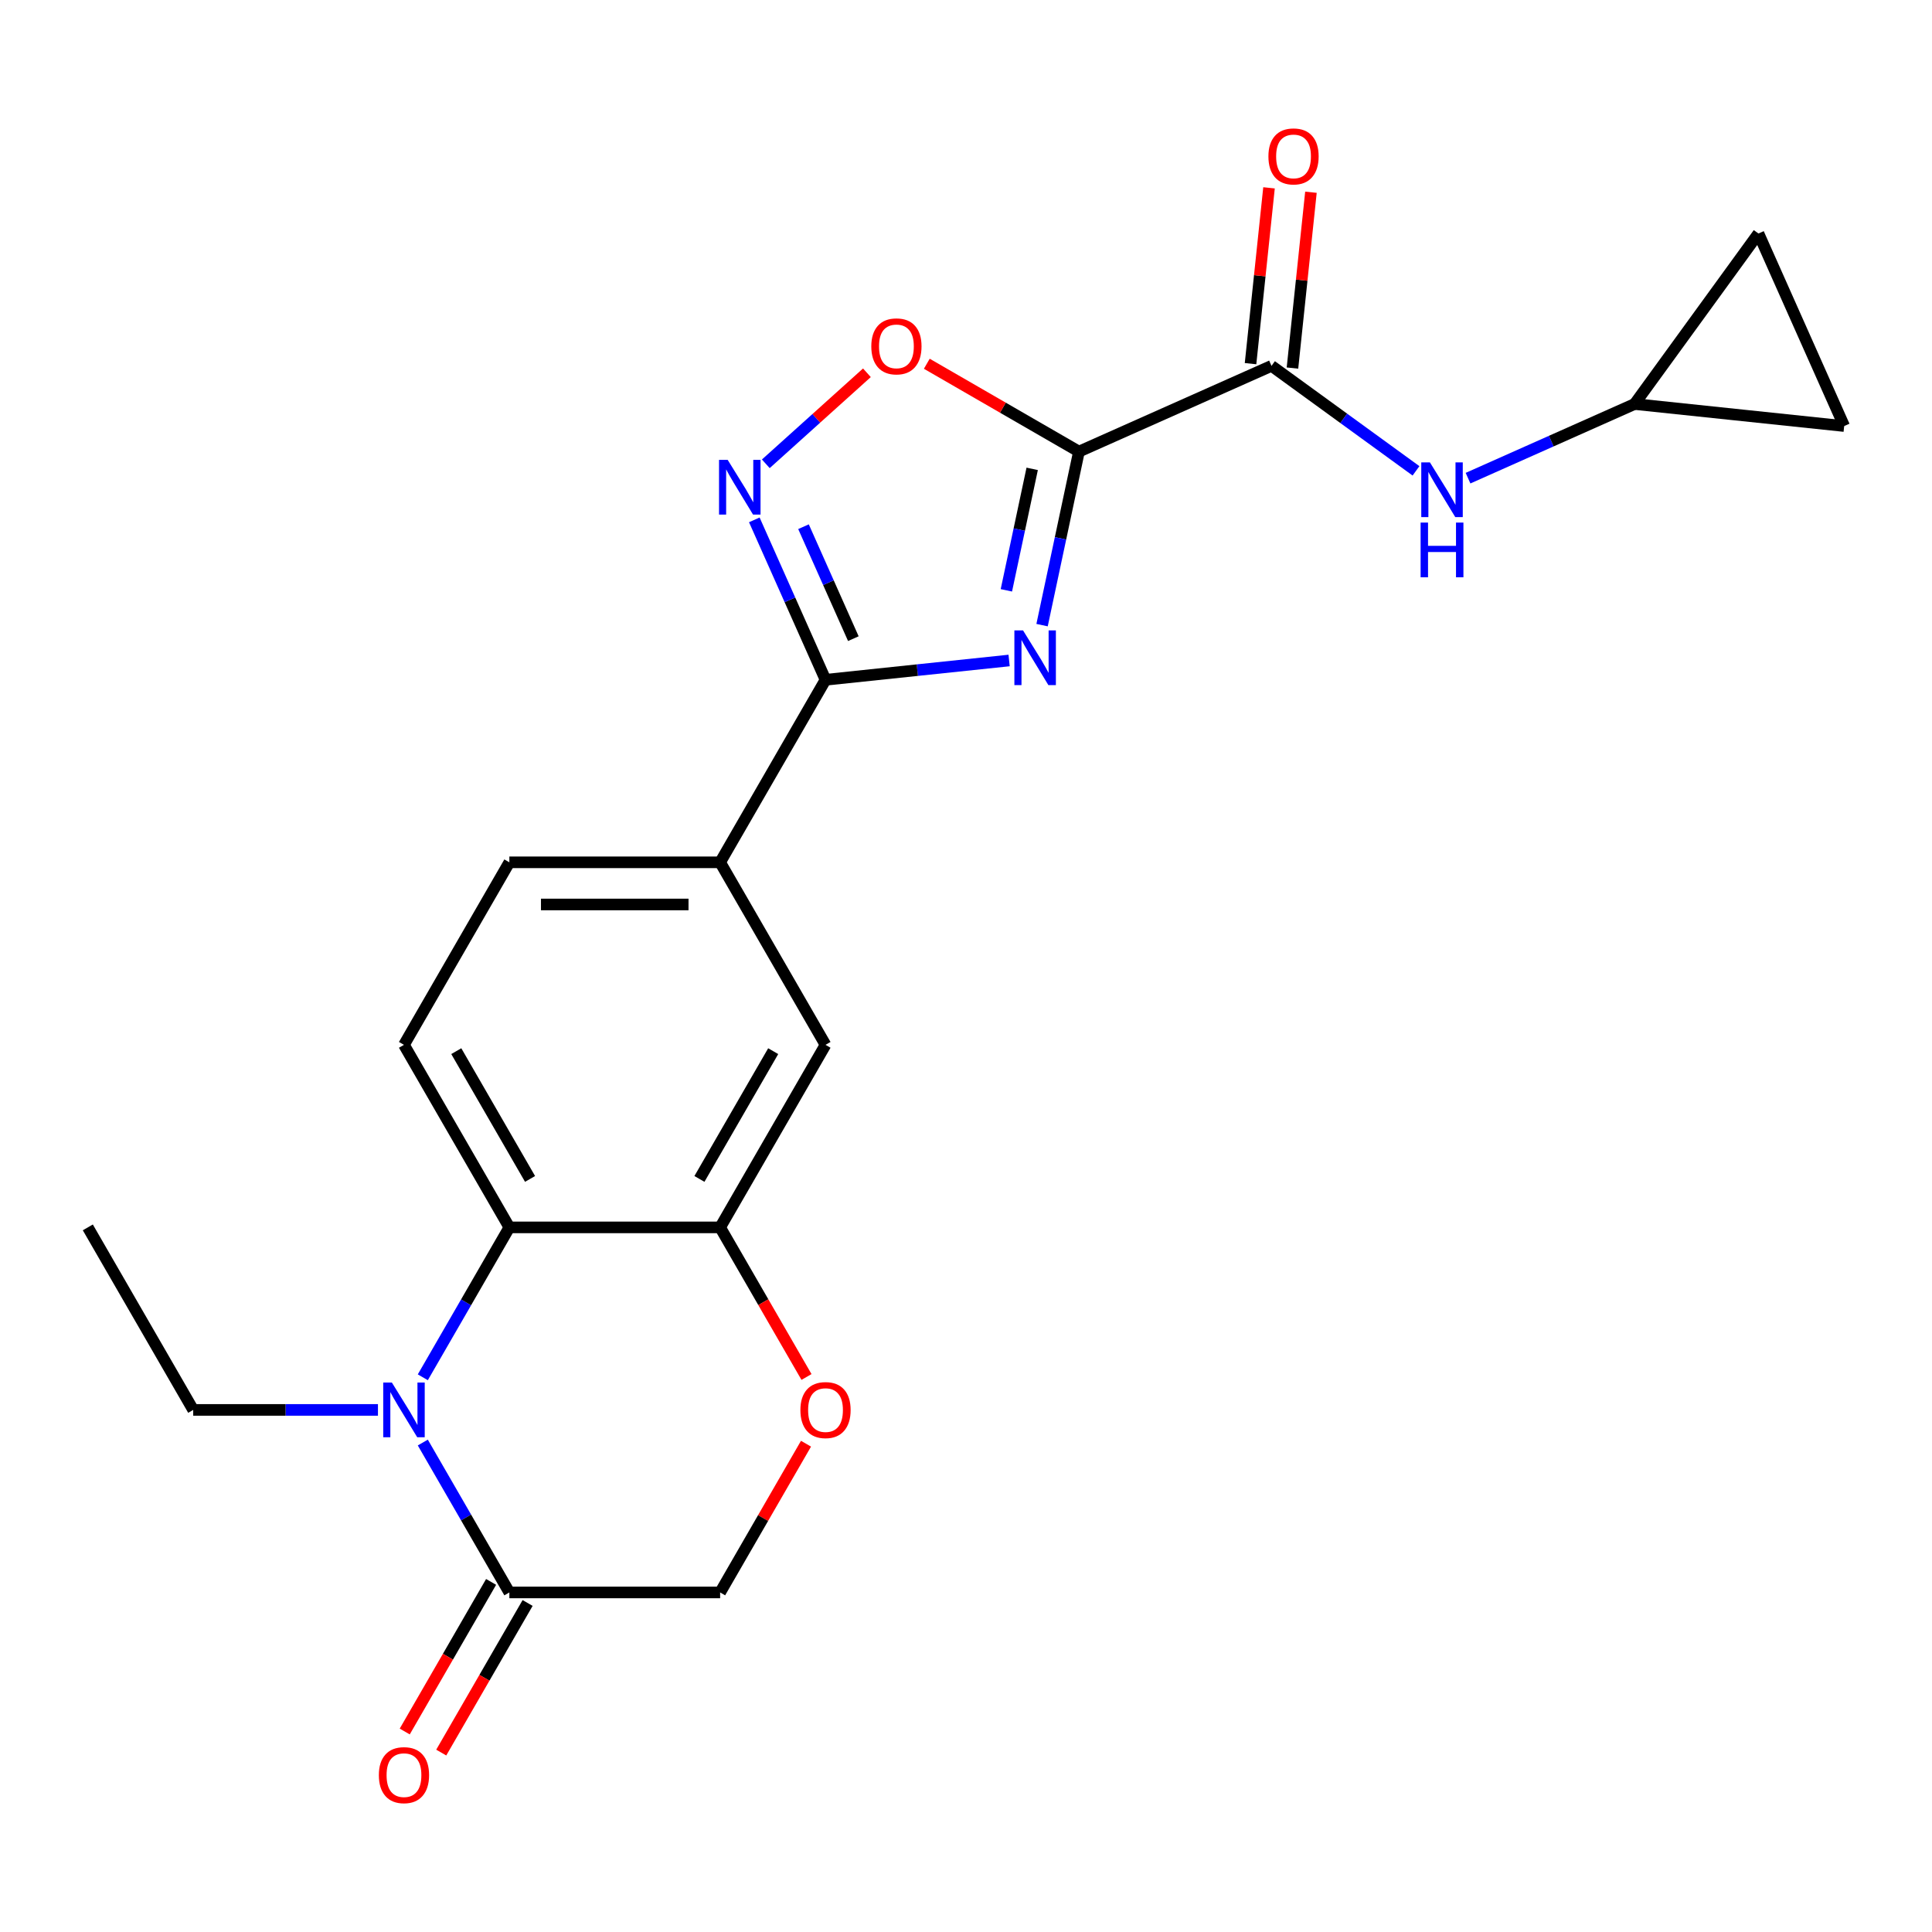 <?xml version='1.0' encoding='iso-8859-1'?>
<svg version='1.1' baseProfile='full'
              xmlns='http://www.w3.org/2000/svg'
                      xmlns:rdkit='http://www.rdkit.org/xml'
                      xmlns:xlink='http://www.w3.org/1999/xlink'
                  xml:space='preserve'
width='1000px' height='1000px' viewBox='0 0 1000 1000'>
<!-- END OF HEADER -->
<rect style='opacity:1.0;fill:#FFFFFF;stroke:none' width='1000' height='1000' x='0' y='0'> </rect>
<path class='bond-0' d='M 558.464,233.742 L 548.918,278.654' style='fill:none;fill-rule:evenodd;stroke:#000000;stroke-width:6px;stroke-linecap:butt;stroke-linejoin:miter;stroke-opacity:1' />
<path class='bond-0' d='M 548.918,278.654 L 539.371,323.565' style='fill:none;fill-rule:evenodd;stroke:#0000FF;stroke-width:6px;stroke-linecap:butt;stroke-linejoin:miter;stroke-opacity:1' />
<path class='bond-0' d='M 534.258,242.679 L 527.576,274.117' style='fill:none;fill-rule:evenodd;stroke:#000000;stroke-width:6px;stroke-linecap:butt;stroke-linejoin:miter;stroke-opacity:1' />
<path class='bond-0' d='M 527.576,274.117 L 520.893,305.555' style='fill:none;fill-rule:evenodd;stroke:#0000FF;stroke-width:6px;stroke-linecap:butt;stroke-linejoin:miter;stroke-opacity:1' />
<path class='bond-4' d='M 558.464,233.742 L 658.127,189.369' style='fill:none;fill-rule:evenodd;stroke:#000000;stroke-width:6px;stroke-linecap:butt;stroke-linejoin:miter;stroke-opacity:1' />
<path class='bond-5' d='M 558.464,233.742 L 519.088,211.009' style='fill:none;fill-rule:evenodd;stroke:#000000;stroke-width:6px;stroke-linecap:butt;stroke-linejoin:miter;stroke-opacity:1' />
<path class='bond-5' d='M 519.088,211.009 L 479.713,188.275' style='fill:none;fill-rule:evenodd;stroke:#FF0000;stroke-width:6px;stroke-linecap:butt;stroke-linejoin:miter;stroke-opacity:1' />
<path class='bond-1' d='M 522.315,341.868 L 474.8,346.862' style='fill:none;fill-rule:evenodd;stroke:#0000FF;stroke-width:6px;stroke-linecap:butt;stroke-linejoin:miter;stroke-opacity:1' />
<path class='bond-1' d='M 474.8,346.862 L 427.285,351.856' style='fill:none;fill-rule:evenodd;stroke:#000000;stroke-width:6px;stroke-linecap:butt;stroke-linejoin:miter;stroke-opacity:1' />
<path class='bond-10' d='M 427.285,351.856 L 372.738,446.335' style='fill:none;fill-rule:evenodd;stroke:#000000;stroke-width:6px;stroke-linecap:butt;stroke-linejoin:miter;stroke-opacity:1' />
<path class='bond-23' d='M 427.285,351.856 L 408.858,310.468' style='fill:none;fill-rule:evenodd;stroke:#000000;stroke-width:6px;stroke-linecap:butt;stroke-linejoin:miter;stroke-opacity:1' />
<path class='bond-23' d='M 408.858,310.468 L 390.431,269.081' style='fill:none;fill-rule:evenodd;stroke:#0000FF;stroke-width:6px;stroke-linecap:butt;stroke-linejoin:miter;stroke-opacity:1' />
<path class='bond-23' d='M 441.69,330.565 L 428.791,301.594' style='fill:none;fill-rule:evenodd;stroke:#000000;stroke-width:6px;stroke-linecap:butt;stroke-linejoin:miter;stroke-opacity:1' />
<path class='bond-23' d='M 428.791,301.594 L 415.892,272.622' style='fill:none;fill-rule:evenodd;stroke:#0000FF;stroke-width:6px;stroke-linecap:butt;stroke-linejoin:miter;stroke-opacity:1' />
<path class='bond-2' d='M 218.846,712.883 L 241.245,674.087' style='fill:none;fill-rule:evenodd;stroke:#0000FF;stroke-width:6px;stroke-linecap:butt;stroke-linejoin:miter;stroke-opacity:1' />
<path class='bond-2' d='M 241.245,674.087 L 263.643,635.292' style='fill:none;fill-rule:evenodd;stroke:#000000;stroke-width:6px;stroke-linecap:butt;stroke-linejoin:miter;stroke-opacity:1' />
<path class='bond-7' d='M 218.846,746.658 L 241.245,785.453' style='fill:none;fill-rule:evenodd;stroke:#0000FF;stroke-width:6px;stroke-linecap:butt;stroke-linejoin:miter;stroke-opacity:1' />
<path class='bond-7' d='M 241.245,785.453 L 263.643,824.249' style='fill:none;fill-rule:evenodd;stroke:#000000;stroke-width:6px;stroke-linecap:butt;stroke-linejoin:miter;stroke-opacity:1' />
<path class='bond-21' d='M 195.629,729.77 L 147.815,729.77' style='fill:none;fill-rule:evenodd;stroke:#0000FF;stroke-width:6px;stroke-linecap:butt;stroke-linejoin:miter;stroke-opacity:1' />
<path class='bond-21' d='M 147.815,729.77 L 100.002,729.77' style='fill:none;fill-rule:evenodd;stroke:#000000;stroke-width:6px;stroke-linecap:butt;stroke-linejoin:miter;stroke-opacity:1' />
<path class='bond-3' d='M 396.38,240.067 L 422.545,216.508' style='fill:none;fill-rule:evenodd;stroke:#0000FF;stroke-width:6px;stroke-linecap:butt;stroke-linejoin:miter;stroke-opacity:1' />
<path class='bond-3' d='M 422.545,216.508 L 448.711,192.948' style='fill:none;fill-rule:evenodd;stroke:#FF0000;stroke-width:6px;stroke-linecap:butt;stroke-linejoin:miter;stroke-opacity:1' />
<path class='bond-11' d='M 658.127,189.369 L 695.523,216.539' style='fill:none;fill-rule:evenodd;stroke:#000000;stroke-width:6px;stroke-linecap:butt;stroke-linejoin:miter;stroke-opacity:1' />
<path class='bond-11' d='M 695.523,216.539 L 732.919,243.709' style='fill:none;fill-rule:evenodd;stroke:#0000FF;stroke-width:6px;stroke-linecap:butt;stroke-linejoin:miter;stroke-opacity:1' />
<path class='bond-18' d='M 668.976,190.51 L 673.759,145.005' style='fill:none;fill-rule:evenodd;stroke:#000000;stroke-width:6px;stroke-linecap:butt;stroke-linejoin:miter;stroke-opacity:1' />
<path class='bond-18' d='M 673.759,145.005 L 678.542,99.5' style='fill:none;fill-rule:evenodd;stroke:#FF0000;stroke-width:6px;stroke-linecap:butt;stroke-linejoin:miter;stroke-opacity:1' />
<path class='bond-18' d='M 647.277,188.229 L 652.06,142.724' style='fill:none;fill-rule:evenodd;stroke:#000000;stroke-width:6px;stroke-linecap:butt;stroke-linejoin:miter;stroke-opacity:1' />
<path class='bond-18' d='M 652.06,142.724 L 656.842,97.22' style='fill:none;fill-rule:evenodd;stroke:#FF0000;stroke-width:6px;stroke-linecap:butt;stroke-linejoin:miter;stroke-opacity:1' />
<path class='bond-6' d='M 263.643,635.292 L 209.096,540.813' style='fill:none;fill-rule:evenodd;stroke:#000000;stroke-width:6px;stroke-linecap:butt;stroke-linejoin:miter;stroke-opacity:1' />
<path class='bond-6' d='M 274.357,610.211 L 236.174,544.076' style='fill:none;fill-rule:evenodd;stroke:#000000;stroke-width:6px;stroke-linecap:butt;stroke-linejoin:miter;stroke-opacity:1' />
<path class='bond-25' d='M 263.643,635.292 L 372.738,635.292' style='fill:none;fill-rule:evenodd;stroke:#000000;stroke-width:6px;stroke-linecap:butt;stroke-linejoin:miter;stroke-opacity:1' />
<path class='bond-20' d='M 254.196,818.794 L 231.843,857.51' style='fill:none;fill-rule:evenodd;stroke:#000000;stroke-width:6px;stroke-linecap:butt;stroke-linejoin:miter;stroke-opacity:1' />
<path class='bond-20' d='M 231.843,857.51 L 209.491,896.225' style='fill:none;fill-rule:evenodd;stroke:#FF0000;stroke-width:6px;stroke-linecap:butt;stroke-linejoin:miter;stroke-opacity:1' />
<path class='bond-20' d='M 273.091,829.704 L 250.739,868.419' style='fill:none;fill-rule:evenodd;stroke:#000000;stroke-width:6px;stroke-linecap:butt;stroke-linejoin:miter;stroke-opacity:1' />
<path class='bond-20' d='M 250.739,868.419 L 228.386,907.135' style='fill:none;fill-rule:evenodd;stroke:#FF0000;stroke-width:6px;stroke-linecap:butt;stroke-linejoin:miter;stroke-opacity:1' />
<path class='bond-26' d='M 263.643,824.249 L 372.738,824.249' style='fill:none;fill-rule:evenodd;stroke:#000000;stroke-width:6px;stroke-linecap:butt;stroke-linejoin:miter;stroke-opacity:1' />
<path class='bond-8' d='M 372.738,635.292 L 427.285,540.813' style='fill:none;fill-rule:evenodd;stroke:#000000;stroke-width:6px;stroke-linecap:butt;stroke-linejoin:miter;stroke-opacity:1' />
<path class='bond-8' d='M 362.024,610.211 L 400.207,544.076' style='fill:none;fill-rule:evenodd;stroke:#000000;stroke-width:6px;stroke-linecap:butt;stroke-linejoin:miter;stroke-opacity:1' />
<path class='bond-9' d='M 372.738,635.292 L 395.09,674.007' style='fill:none;fill-rule:evenodd;stroke:#000000;stroke-width:6px;stroke-linecap:butt;stroke-linejoin:miter;stroke-opacity:1' />
<path class='bond-9' d='M 395.09,674.007 L 417.443,712.723' style='fill:none;fill-rule:evenodd;stroke:#FF0000;stroke-width:6px;stroke-linecap:butt;stroke-linejoin:miter;stroke-opacity:1' />
<path class='bond-15' d='M 417.189,747.258 L 394.963,785.753' style='fill:none;fill-rule:evenodd;stroke:#FF0000;stroke-width:6px;stroke-linecap:butt;stroke-linejoin:miter;stroke-opacity:1' />
<path class='bond-15' d='M 394.963,785.753 L 372.738,824.249' style='fill:none;fill-rule:evenodd;stroke:#000000;stroke-width:6px;stroke-linecap:butt;stroke-linejoin:miter;stroke-opacity:1' />
<path class='bond-12' d='M 372.738,446.335 L 427.285,540.813' style='fill:none;fill-rule:evenodd;stroke:#000000;stroke-width:6px;stroke-linecap:butt;stroke-linejoin:miter;stroke-opacity:1' />
<path class='bond-19' d='M 372.738,446.335 L 263.643,446.335' style='fill:none;fill-rule:evenodd;stroke:#000000;stroke-width:6px;stroke-linecap:butt;stroke-linejoin:miter;stroke-opacity:1' />
<path class='bond-19' d='M 356.374,468.154 L 280.008,468.154' style='fill:none;fill-rule:evenodd;stroke:#000000;stroke-width:6px;stroke-linecap:butt;stroke-linejoin:miter;stroke-opacity:1' />
<path class='bond-13' d='M 759.853,247.497 L 802.951,228.309' style='fill:none;fill-rule:evenodd;stroke:#0000FF;stroke-width:6px;stroke-linecap:butt;stroke-linejoin:miter;stroke-opacity:1' />
<path class='bond-13' d='M 802.951,228.309 L 846.049,209.121' style='fill:none;fill-rule:evenodd;stroke:#000000;stroke-width:6px;stroke-linecap:butt;stroke-linejoin:miter;stroke-opacity:1' />
<path class='bond-16' d='M 846.049,209.121 L 910.173,120.862' style='fill:none;fill-rule:evenodd;stroke:#000000;stroke-width:6px;stroke-linecap:butt;stroke-linejoin:miter;stroke-opacity:1' />
<path class='bond-17' d='M 846.049,209.121 L 954.545,220.524' style='fill:none;fill-rule:evenodd;stroke:#000000;stroke-width:6px;stroke-linecap:butt;stroke-linejoin:miter;stroke-opacity:1' />
<path class='bond-14' d='M 209.096,540.813 L 263.643,446.335' style='fill:none;fill-rule:evenodd;stroke:#000000;stroke-width:6px;stroke-linecap:butt;stroke-linejoin:miter;stroke-opacity:1' />
<path class='bond-24' d='M 910.173,120.862 L 954.545,220.524' style='fill:none;fill-rule:evenodd;stroke:#000000;stroke-width:6px;stroke-linecap:butt;stroke-linejoin:miter;stroke-opacity:1' />
<path class='bond-22' d='M 100.002,729.77 L 45.455,635.292' style='fill:none;fill-rule:evenodd;stroke:#000000;stroke-width:6px;stroke-linecap:butt;stroke-linejoin:miter;stroke-opacity:1' />
<path  class='atom-1' d='M 529.522 326.293
L 538.802 341.293
Q 539.722 342.773, 541.202 345.453
Q 542.682 348.133, 542.762 348.293
L 542.762 326.293
L 546.522 326.293
L 546.522 354.613
L 542.642 354.613
L 532.682 338.213
Q 531.522 336.293, 530.282 334.093
Q 529.082 331.893, 528.722 331.213
L 528.722 354.613
L 525.042 354.613
L 525.042 326.293
L 529.522 326.293
' fill='#0000FF'/>
<path  class='atom-3' d='M 202.836 715.61
L 212.116 730.61
Q 213.036 732.09, 214.516 734.77
Q 215.996 737.45, 216.076 737.61
L 216.076 715.61
L 219.836 715.61
L 219.836 743.93
L 215.956 743.93
L 205.996 727.53
Q 204.836 725.61, 203.596 723.41
Q 202.396 721.21, 202.036 720.53
L 202.036 743.93
L 198.356 743.93
L 198.356 715.61
L 202.836 715.61
' fill='#0000FF'/>
<path  class='atom-4' d='M 376.652 238.033
L 385.932 253.033
Q 386.852 254.513, 388.332 257.193
Q 389.812 259.873, 389.892 260.033
L 389.892 238.033
L 393.652 238.033
L 393.652 266.353
L 389.772 266.353
L 379.812 249.953
Q 378.652 248.033, 377.412 245.833
Q 376.212 243.633, 375.852 242.953
L 375.852 266.353
L 372.172 266.353
L 372.172 238.033
L 376.652 238.033
' fill='#0000FF'/>
<path  class='atom-6' d='M 450.985 179.275
Q 450.985 172.475, 454.345 168.675
Q 457.705 164.875, 463.985 164.875
Q 470.265 164.875, 473.625 168.675
Q 476.985 172.475, 476.985 179.275
Q 476.985 186.155, 473.585 190.075
Q 470.185 193.955, 463.985 193.955
Q 457.745 193.955, 454.345 190.075
Q 450.985 186.195, 450.985 179.275
M 463.985 190.755
Q 468.305 190.755, 470.625 187.875
Q 472.985 184.955, 472.985 179.275
Q 472.985 173.715, 470.625 170.915
Q 468.305 168.075, 463.985 168.075
Q 459.665 168.075, 457.305 170.875
Q 454.985 173.675, 454.985 179.275
Q 454.985 184.995, 457.305 187.875
Q 459.665 190.755, 463.985 190.755
' fill='#FF0000'/>
<path  class='atom-10' d='M 414.285 729.85
Q 414.285 723.05, 417.645 719.25
Q 421.005 715.45, 427.285 715.45
Q 433.565 715.45, 436.925 719.25
Q 440.285 723.05, 440.285 729.85
Q 440.285 736.73, 436.885 740.65
Q 433.485 744.53, 427.285 744.53
Q 421.045 744.53, 417.645 740.65
Q 414.285 736.77, 414.285 729.85
M 427.285 741.33
Q 431.605 741.33, 433.925 738.45
Q 436.285 735.53, 436.285 729.85
Q 436.285 724.29, 433.925 721.49
Q 431.605 718.65, 427.285 718.65
Q 422.965 718.65, 420.605 721.45
Q 418.285 724.25, 418.285 729.85
Q 418.285 735.57, 420.605 738.45
Q 422.965 741.33, 427.285 741.33
' fill='#FF0000'/>
<path  class='atom-12' d='M 740.126 239.334
L 749.406 254.334
Q 750.326 255.814, 751.806 258.494
Q 753.286 261.174, 753.366 261.334
L 753.366 239.334
L 757.126 239.334
L 757.126 267.654
L 753.246 267.654
L 743.286 251.254
Q 742.126 249.334, 740.886 247.134
Q 739.686 244.934, 739.326 244.254
L 739.326 267.654
L 735.646 267.654
L 735.646 239.334
L 740.126 239.334
' fill='#0000FF'/>
<path  class='atom-12' d='M 735.306 270.486
L 739.146 270.486
L 739.146 282.526
L 753.626 282.526
L 753.626 270.486
L 757.466 270.486
L 757.466 298.806
L 753.626 298.806
L 753.626 285.726
L 739.146 285.726
L 739.146 298.806
L 735.306 298.806
L 735.306 270.486
' fill='#0000FF'/>
<path  class='atom-19' d='M 656.53 80.953
Q 656.53 74.153, 659.89 70.353
Q 663.25 66.553, 669.53 66.553
Q 675.81 66.553, 679.17 70.353
Q 682.53 74.153, 682.53 80.953
Q 682.53 87.833, 679.13 91.753
Q 675.73 95.633, 669.53 95.633
Q 663.29 95.633, 659.89 91.753
Q 656.53 87.873, 656.53 80.953
M 669.53 92.433
Q 673.85 92.433, 676.17 89.553
Q 678.53 86.633, 678.53 80.953
Q 678.53 75.393, 676.17 72.593
Q 673.85 69.753, 669.53 69.753
Q 665.21 69.753, 662.85 72.553
Q 660.53 75.353, 660.53 80.953
Q 660.53 86.673, 662.85 89.553
Q 665.21 92.433, 669.53 92.433
' fill='#FF0000'/>
<path  class='atom-21' d='M 196.096 918.807
Q 196.096 912.007, 199.456 908.207
Q 202.816 904.407, 209.096 904.407
Q 215.376 904.407, 218.736 908.207
Q 222.096 912.007, 222.096 918.807
Q 222.096 925.687, 218.696 929.607
Q 215.296 933.487, 209.096 933.487
Q 202.856 933.487, 199.456 929.607
Q 196.096 925.727, 196.096 918.807
M 209.096 930.287
Q 213.416 930.287, 215.736 927.407
Q 218.096 924.487, 218.096 918.807
Q 218.096 913.247, 215.736 910.447
Q 213.416 907.607, 209.096 907.607
Q 204.776 907.607, 202.416 910.407
Q 200.096 913.207, 200.096 918.807
Q 200.096 924.527, 202.416 927.407
Q 204.776 930.287, 209.096 930.287
' fill='#FF0000'/>
</svg>
